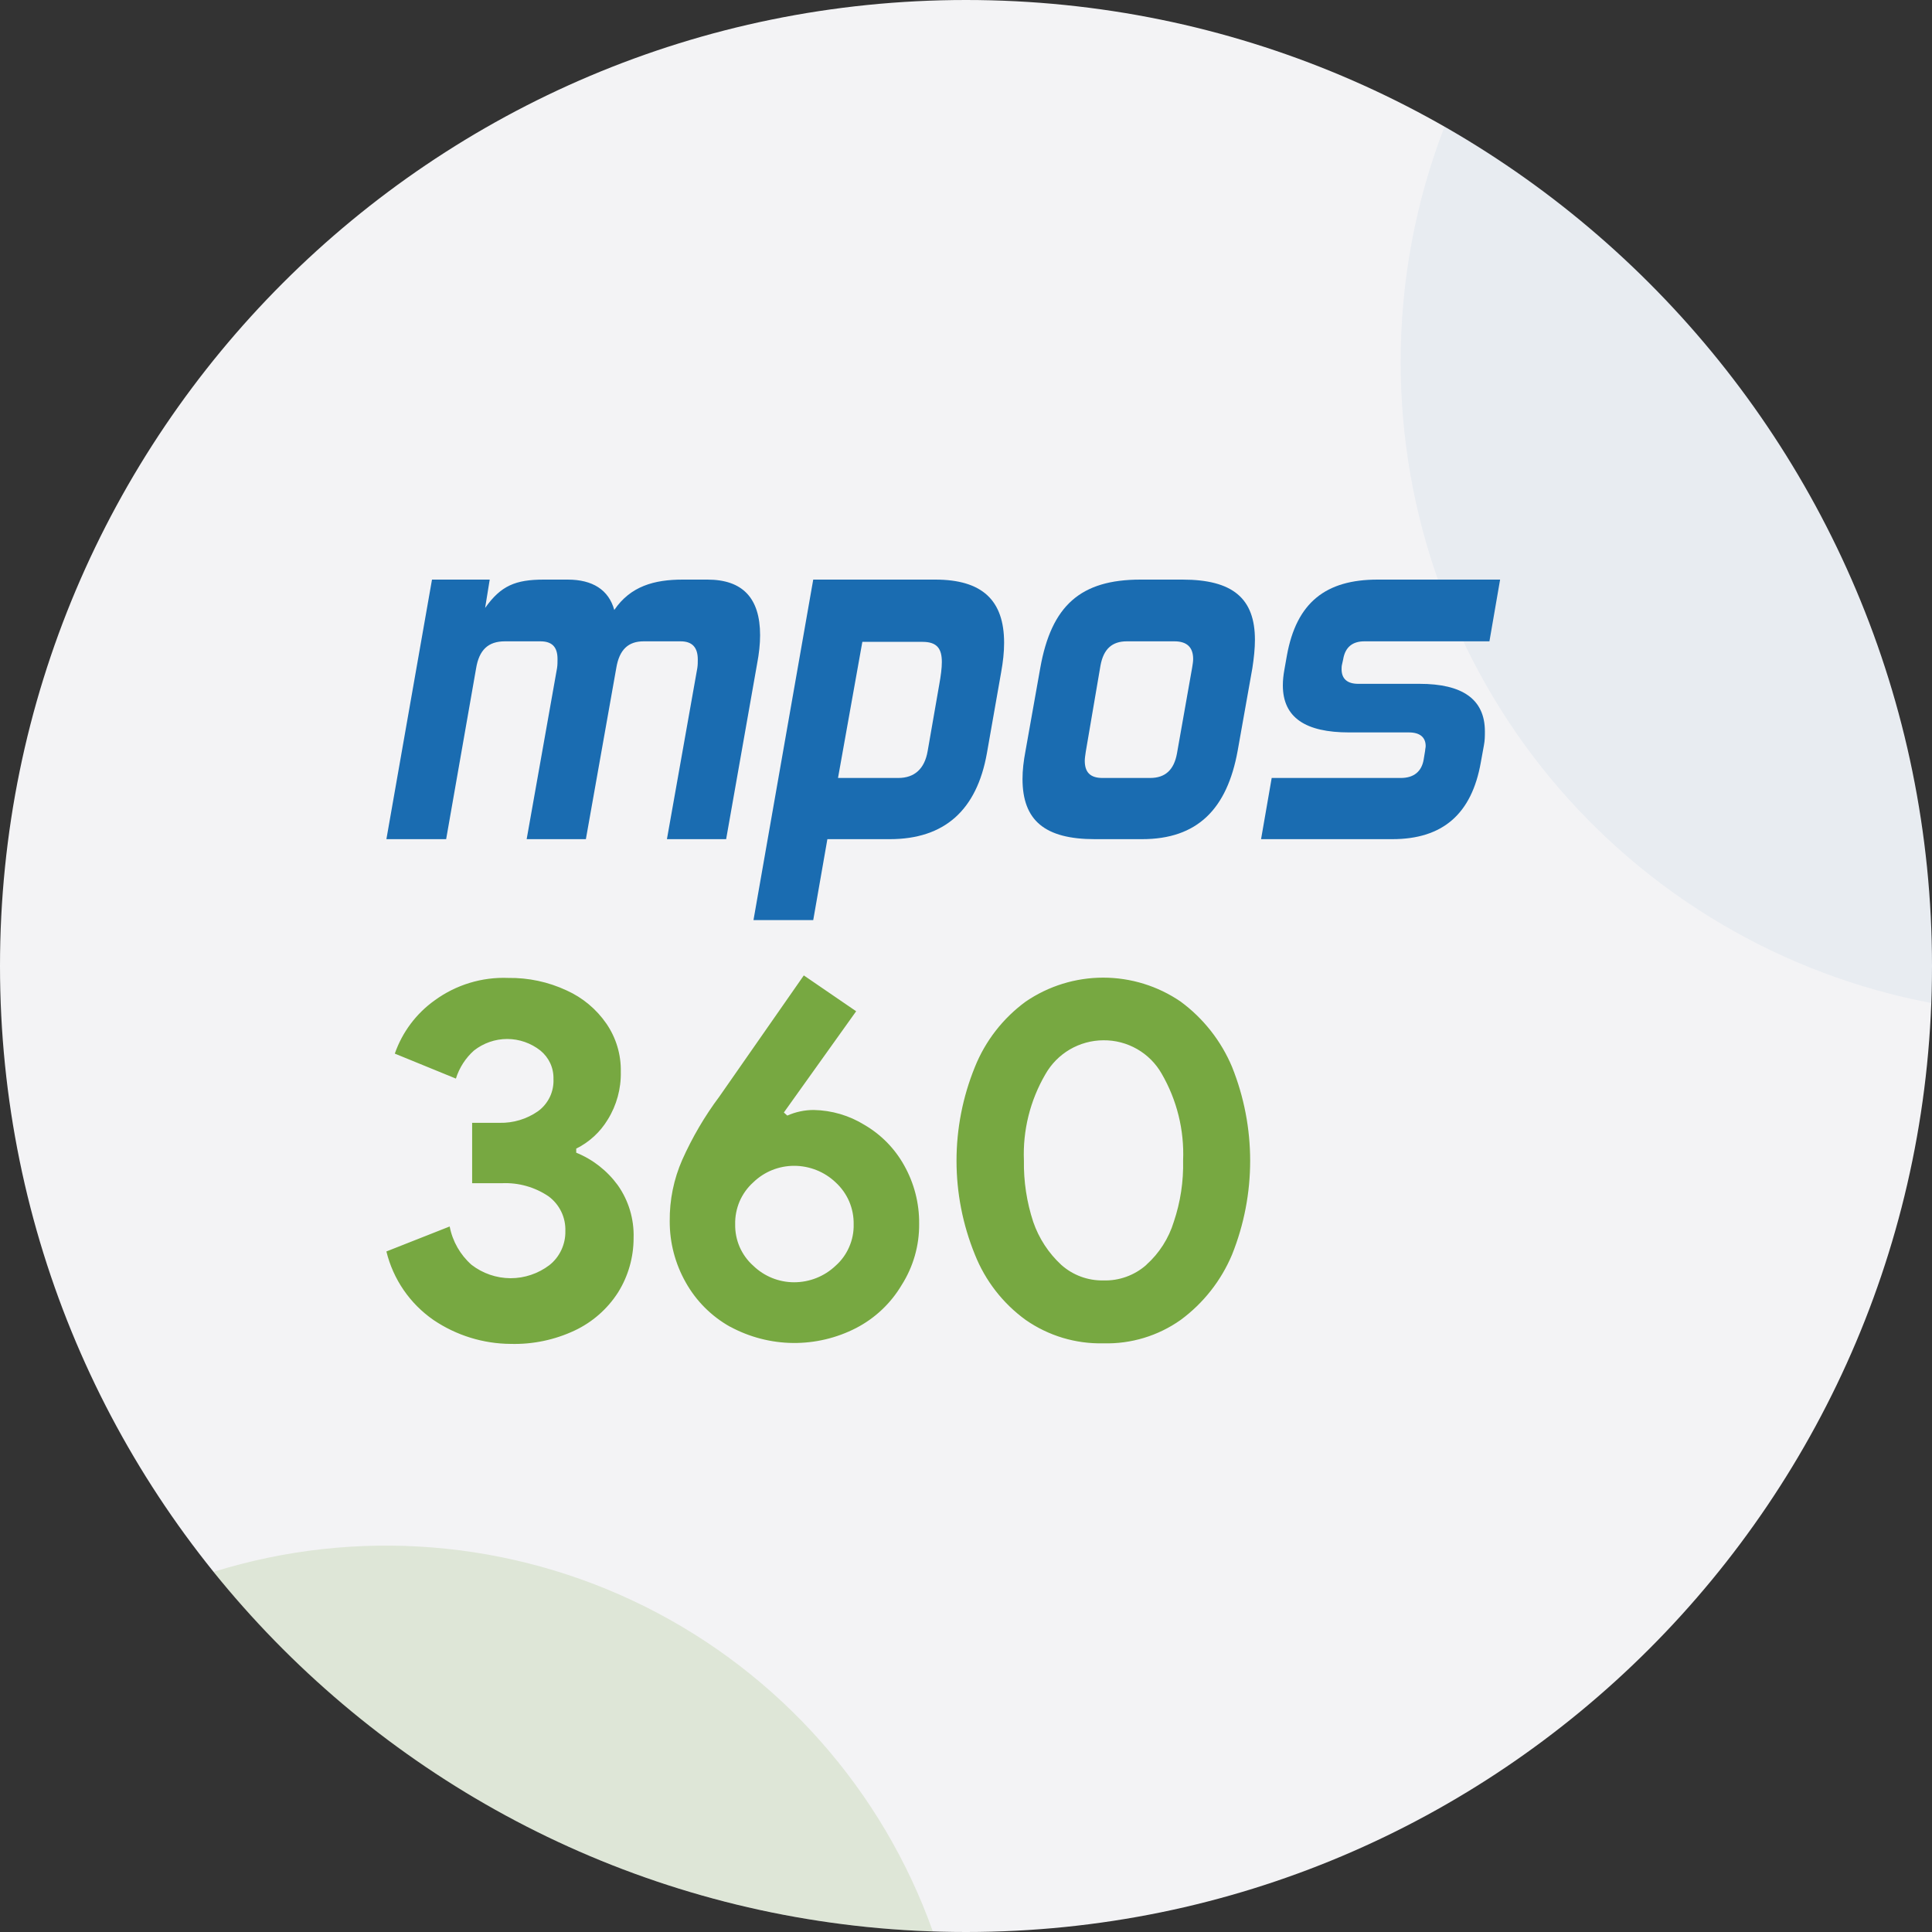 <svg width="40" height="40" viewBox="0 0 40 40" fill="none" xmlns="http://www.w3.org/2000/svg">
<rect x="0" y="0" width="40" height="40" fill="#333333" stroke="none"/>
<g clip-path="url(#clip0_3174_8577)">
<path d="M20 40C31.046 40 40 31.046 40 20C40 8.954 31.046 0 20 0C8.954 0 0 8.954 0 20C0 31.046 8.954 40 20 40Z" fill="#F3F3F5"/>
<path opacity="0.05" d="M29 7.5C28.998 5.832 29.306 4.178 29.908 2.623C32.974 4.371 35.523 6.899 37.296 9.951C39.069 13.004 40.002 16.471 40 20C40 20.256 40 20.512 39.986 20.766C36.896 20.18 34.108 18.535 32.102 16.113C30.097 13.691 29 10.645 29 7.5Z" fill="#0B62AB"/>
<path opacity="0.17" d="M4.422 32.543C7.385 31.621 10.59 31.881 13.366 33.268C16.141 34.656 18.273 37.064 19.313 39.988C16.441 39.892 13.624 39.177 11.054 37.892C8.484 36.607 6.222 34.782 4.422 32.543Z" fill="#77A841"/>
</g>
<path d="M28.825 17.374H26.109L26.329 16.107H29.003C29.275 16.107 29.433 15.97 29.475 15.729L29.506 15.541C29.506 15.509 29.517 15.478 29.517 15.447C29.517 15.268 29.401 15.164 29.171 15.164H27.933C27.032 15.164 26.56 14.86 26.56 14.189C26.56 14.085 26.571 13.98 26.592 13.865L26.644 13.571C26.843 12.471 27.451 12 28.521 12H31.058L30.837 13.278H28.248C28.007 13.278 27.85 13.393 27.808 13.655L27.787 13.749C27.776 13.791 27.776 13.823 27.776 13.854C27.776 14.053 27.892 14.158 28.122 14.158H29.391C30.271 14.158 30.743 14.472 30.743 15.143C30.743 15.237 30.743 15.331 30.722 15.436L30.659 15.782C30.471 16.85 29.873 17.374 28.825 17.374Z" fill="#1A6CB1"/>
<path d="M23.644 17.374H22.669C21.631 17.374 21.17 16.986 21.17 16.127C21.17 15.949 21.191 15.761 21.233 15.541L21.537 13.833C21.767 12.534 22.375 12 23.613 12H24.483C25.521 12 25.982 12.388 25.982 13.247C25.982 13.425 25.961 13.624 25.929 13.833L25.625 15.541C25.405 16.756 24.787 17.374 23.644 17.374ZM24.367 15.604L24.682 13.823C24.692 13.76 24.703 13.697 24.703 13.645C24.703 13.404 24.577 13.278 24.315 13.278H23.329C23.026 13.278 22.847 13.435 22.784 13.781L22.48 15.562C22.47 15.635 22.459 15.698 22.459 15.75C22.459 15.981 22.564 16.107 22.826 16.107H23.812C24.126 16.107 24.305 15.939 24.367 15.604Z" fill="#1A6CB1"/>
<path d="M16.837 19.05H15.6L16.837 12H19.363C20.338 12 20.789 12.43 20.789 13.309C20.789 13.498 20.768 13.697 20.726 13.928L20.433 15.593C20.223 16.777 19.552 17.374 18.42 17.374H17.13L16.837 19.05ZM19.206 15.551L19.447 14.168C19.479 13.99 19.5 13.833 19.5 13.707C19.5 13.435 19.405 13.289 19.101 13.289H17.854L17.35 16.107H18.598C18.933 16.107 19.143 15.918 19.206 15.551Z" fill="#1A6CB1"/>
<path d="M15.034 17.374H13.808L14.437 13.833C14.447 13.77 14.447 13.707 14.447 13.655C14.447 13.404 14.332 13.278 14.091 13.278H13.326C13.011 13.278 12.822 13.446 12.759 13.833L12.13 17.374H10.904L11.533 13.833C11.543 13.77 11.543 13.707 11.543 13.645C11.543 13.393 11.428 13.278 11.187 13.278H10.453C10.107 13.278 9.918 13.456 9.856 13.844L9.237 17.374H8L8.944 12H10.139L10.044 12.587C10.369 12.126 10.673 12 11.26 12H11.753C12.267 12 12.602 12.21 12.718 12.629C13.053 12.136 13.546 12 14.133 12H14.646C15.37 12 15.737 12.377 15.737 13.152C15.737 13.33 15.716 13.53 15.674 13.749L15.034 17.374Z" fill="#1A6CB1"/>
<path d="M8.975 27.329C8.487 26.991 8.14 26.486 8 25.91L9.31 25.393C9.369 25.7 9.528 25.979 9.762 26.186C9.993 26.365 10.276 26.462 10.568 26.464C10.859 26.465 11.143 26.369 11.375 26.193C11.481 26.109 11.565 26.002 11.622 25.88C11.679 25.758 11.708 25.624 11.705 25.49C11.71 25.35 11.681 25.211 11.62 25.085C11.559 24.96 11.469 24.851 11.356 24.768C11.073 24.577 10.736 24.482 10.394 24.497H9.775V23.247H10.343C10.626 23.253 10.904 23.17 11.137 23.008C11.242 22.932 11.326 22.831 11.383 22.714C11.439 22.597 11.465 22.467 11.459 22.338C11.462 22.226 11.439 22.114 11.392 22.012C11.345 21.911 11.275 21.821 11.188 21.75C10.992 21.596 10.75 21.511 10.501 21.511C10.251 21.511 10.009 21.596 9.813 21.75C9.638 21.906 9.509 22.107 9.439 22.331L8.174 21.814C8.329 21.369 8.617 20.984 9 20.711C9.441 20.389 9.978 20.225 10.523 20.247C10.94 20.241 11.352 20.329 11.73 20.505C12.063 20.655 12.349 20.894 12.556 21.195C12.756 21.487 12.86 21.834 12.853 22.188C12.861 22.538 12.767 22.884 12.582 23.181C12.426 23.439 12.2 23.647 11.93 23.781V23.865C12.273 24.004 12.57 24.237 12.789 24.536C13.015 24.855 13.13 25.24 13.118 25.632C13.118 26.031 13.007 26.422 12.795 26.76C12.576 27.101 12.265 27.374 11.898 27.547C11.485 27.741 11.032 27.836 10.575 27.824C10.004 27.821 9.447 27.648 8.975 27.329ZM15.118 27.47C14.731 27.254 14.412 26.935 14.196 26.548C13.978 26.162 13.864 25.726 13.866 25.284C13.861 24.847 13.949 24.413 14.125 24.013C14.332 23.55 14.589 23.11 14.893 22.704L16.642 20.195L17.726 20.937L16.229 23.033L16.3 23.097C16.473 23.02 16.659 22.981 16.848 22.981C17.22 22.988 17.584 23.095 17.9 23.291C18.244 23.492 18.527 23.781 18.72 24.129C18.927 24.497 19.034 24.913 19.03 25.335C19.035 25.784 18.909 26.226 18.668 26.605C18.443 26.984 18.117 27.292 17.726 27.495C17.322 27.703 16.874 27.809 16.419 27.805C15.965 27.8 15.519 27.685 15.119 27.469L15.118 27.47ZM16.441 26.548C16.761 26.548 17.068 26.426 17.3 26.206C17.421 26.099 17.517 25.966 17.581 25.818C17.646 25.67 17.678 25.51 17.674 25.348C17.677 25.185 17.645 25.023 17.581 24.873C17.516 24.723 17.42 24.589 17.3 24.479C17.068 24.259 16.761 24.137 16.441 24.137C16.126 24.137 15.822 24.259 15.596 24.479C15.474 24.588 15.378 24.723 15.313 24.872C15.249 25.023 15.217 25.185 15.221 25.348C15.218 25.51 15.25 25.67 15.314 25.818C15.379 25.966 15.475 26.099 15.596 26.206C15.822 26.425 16.126 26.548 16.441 26.548ZM21.236 27.328C20.764 26.986 20.399 26.516 20.184 25.974C19.677 24.729 19.677 23.336 20.184 22.091C20.401 21.55 20.766 21.081 21.236 20.737C21.709 20.414 22.268 20.241 22.84 20.241C23.413 20.241 23.972 20.414 24.444 20.737C24.915 21.084 25.283 21.552 25.509 22.091C26.008 23.337 26.008 24.728 25.509 25.974C25.283 26.513 24.915 26.981 24.444 27.328C23.977 27.658 23.416 27.828 22.845 27.812C22.271 27.826 21.707 27.656 21.236 27.328ZM23.734 26.186C24.001 25.947 24.197 25.639 24.302 25.297C24.44 24.888 24.505 24.459 24.495 24.027C24.521 23.398 24.367 22.774 24.05 22.228C23.929 22.016 23.753 21.84 23.541 21.719C23.329 21.598 23.088 21.535 22.844 21.538C22.599 21.539 22.36 21.605 22.149 21.728C21.938 21.852 21.764 22.029 21.644 22.241C21.328 22.782 21.174 23.402 21.199 24.027C21.192 24.459 21.257 24.888 21.392 25.298C21.509 25.638 21.709 25.944 21.973 26.188C22.212 26.401 22.523 26.516 22.844 26.51C23.17 26.52 23.488 26.405 23.733 26.189L23.734 26.186Z" fill="#77A841"/>
<defs>
<clipPath id="clip0_3174_8577">
<rect width="40" height="40" fill="white"/>
</clipPath>
</defs>
</svg>
